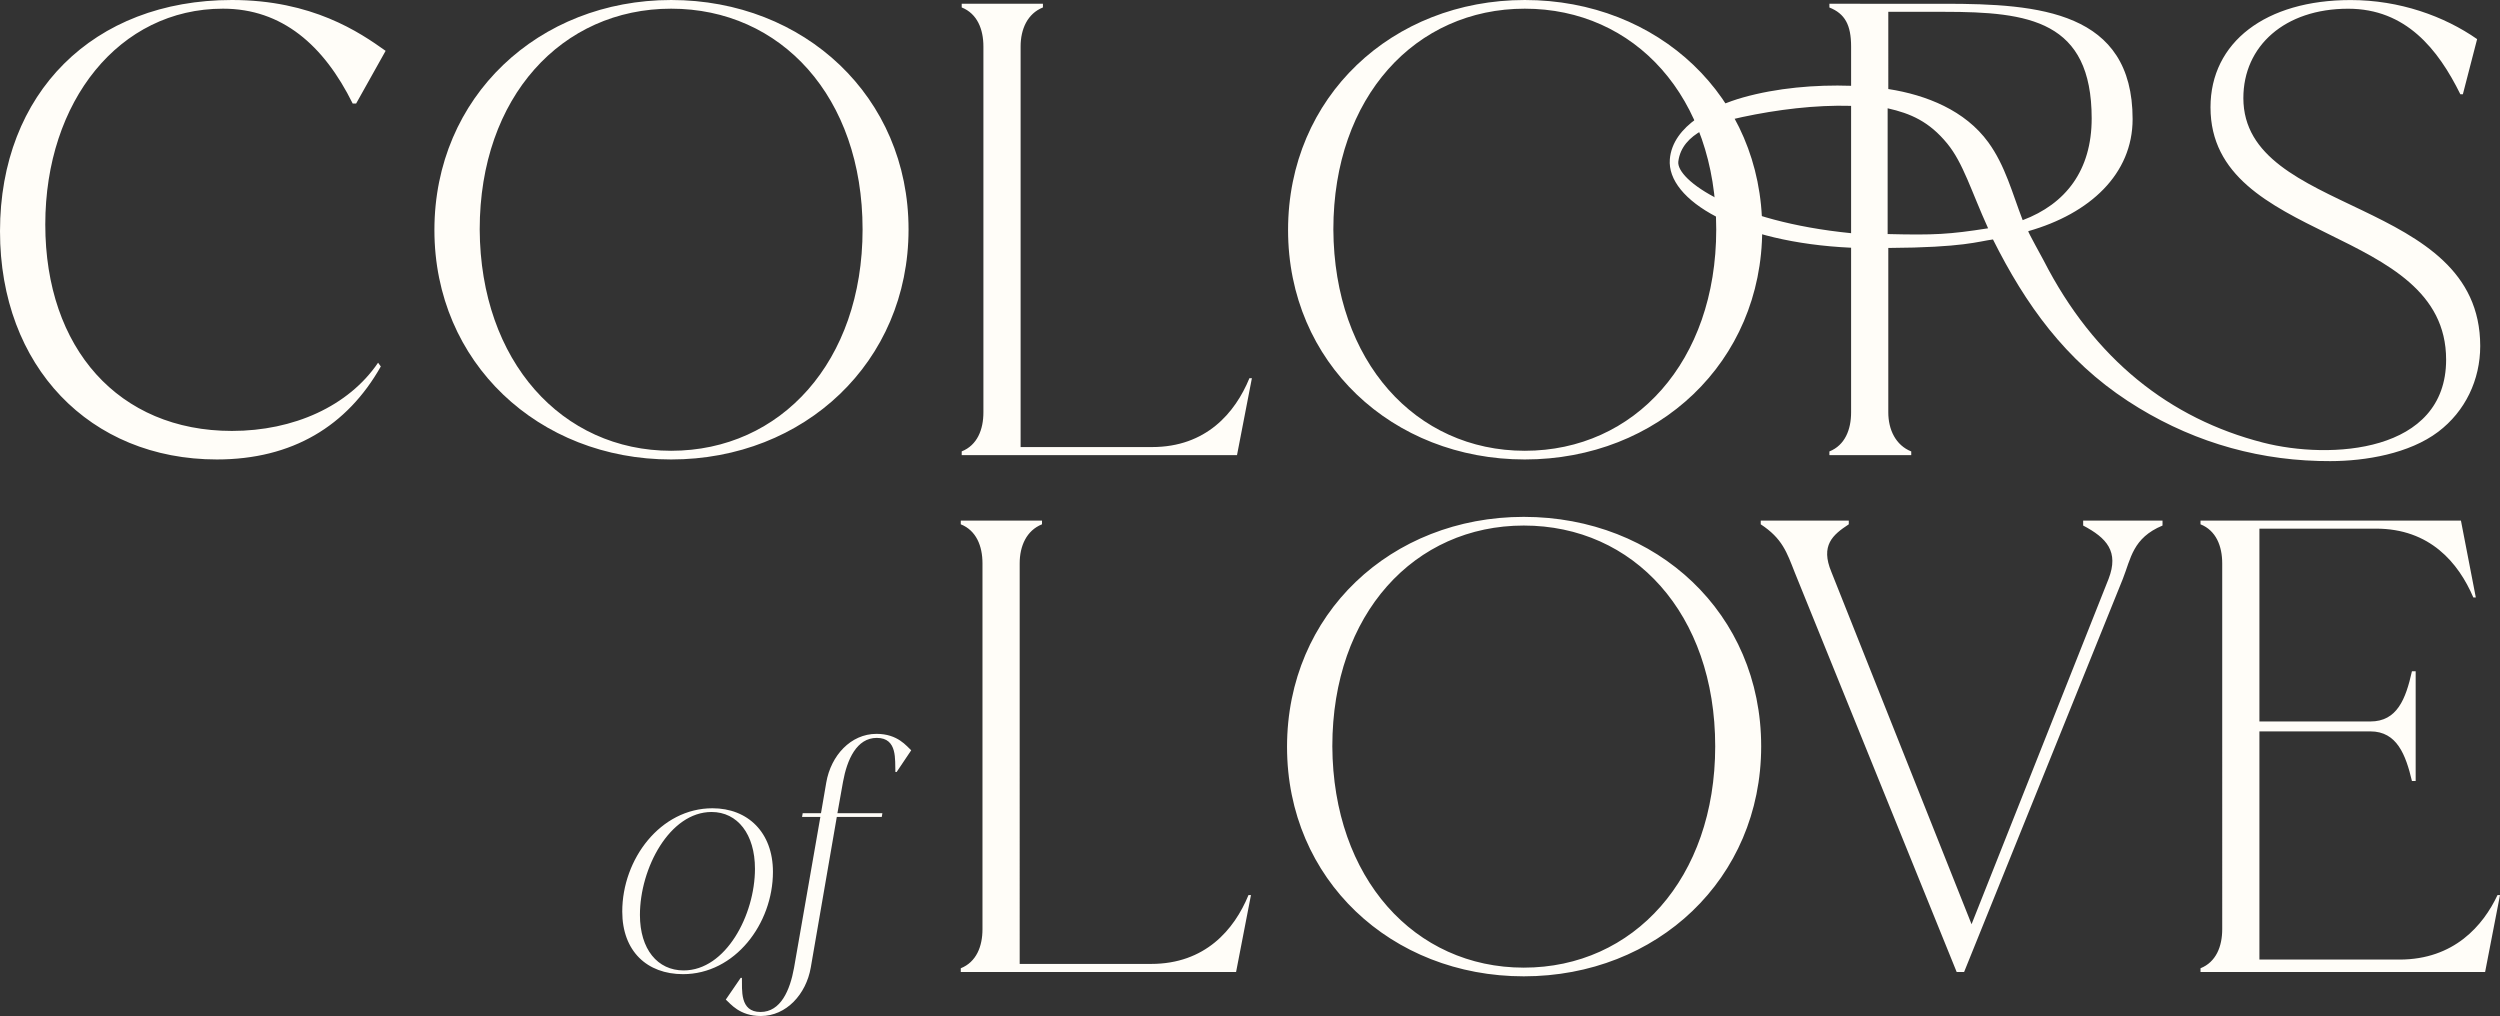 <svg xmlns="http://www.w3.org/2000/svg" viewBox="0 0 864 351.133"><rect x="0" y="0" width="864" height="351.133" fill="#333333" stroke="none"/><path d="M150.132 79.501c0-46.071 36.046-79.5 81.813-79.5 46.005 0 82.05 33.429 82.05 79.285s-36.045 79.504-82.05 79.504c-45.767 0-81.813-33.432-81.813-79.289Zm147.976-.215C298.108 33.43 269.888 3 231.945 3c-37.705 0-66.161 30.43-66.161 76.287.236 45.644 28.456 76.502 66.161 76.502 37.943 0 66.163-30.858 66.163-76.502ZM432.652 130.715l-5.142 26.574h-95.144v-1.286c5.357-2.143 7.5-7.5 7.5-13.5V16.073c0-6-2.143-11.358-7.5-13.501V1.286h28.071v1.286c-5.357 2.143-7.714 7.5-7.714 13.5v138.43h45.429c18.644 0 28.716-11.784 33.644-23.787h.857ZM445.156 79.501c0-46.071 36.045-79.5 81.812-79.5 46.005 0 82.05 33.429 82.05 79.285s-36.045 79.504-82.05 79.504c-45.767 0-81.812-33.432-81.812-79.289Zm147.975-.215C593.13 33.43 564.91 3 526.968 3c-37.704 0-66.16 30.43-66.16 76.287.236 45.644 28.456 76.502 66.16 76.502 37.943 0 66.163-30.858 66.163-76.502ZM432.332 309.342l-5.142 26.574h-95.145v-1.285c5.357-2.144 7.5-7.5 7.5-13.5V194.7c0-6-2.143-11.357-7.5-13.5v-1.286h28.072v1.285c-5.357 2.144-7.715 7.5-7.715 13.5V333.13h45.43c18.643 0 28.715-11.785 33.643-23.788h.857ZM444.8 258.129c0-46.072 36.046-79.5 81.813-79.5 46.005 0 82.051 33.428 82.051 79.285s-36.046 79.503-82.05 79.503c-45.768 0-81.813-33.432-81.813-79.288Zm147.976-.215c0-45.857-28.22-76.287-66.163-76.287-37.704 0-66.16 30.43-66.16 76.287.236 45.644 28.456 76.502 66.16 76.502 37.943 0 66.163-30.858 66.163-76.502ZM719.939 179.914h27.429v1.713c-10.286 4.287-10.928 11.357-13.715 18.43l-54.857 135.86h-2.571l-55.93-138.003c-2.785-7.07-4.286-11.785-11.785-16.715v-1.285h30.43v1.285c-5.573 3.644-9.859 7.286-6 16.5l48.428 121.715 47.357-119.357c3.643-9.429-.642-14.143-8.786-18.43v-1.713ZM864 309.342l-5.144 26.574h-98.358v-1.285c5.357-2.144 7.5-7.5 7.5-13.5V194.7c0-6-2.143-11.357-7.5-13.5v-1.286h90.001l5.144 26.57h-.858c-5.142-12-15-23.784-33.643-23.784h-40.287v66.642h38.359c9.213 0 12.213-7.713 14.357-17.357h1.286v37.928h-1.286c-2.143-8.998-5.144-17.142-14.357-17.142h-38.359v78.858h48.429c18.858 0 28.93-11.784 33.858-22.287H864ZM215.052 315.02c0-18.108 13.18-35.683 31.182-35.683 12.217 0 20.895 8.358 20.895 21.967 0 18.003-13.179 35.363-31.074 35.363-12.43 0-21.003-7.931-21.003-21.647Zm45.862-14.787c0-11.895-6-19.61-15.001-19.61-14.467 0-24.754 19.395-24.754 35.575 0 11.895 6.108 19.183 15.11 19.183 14.573 0 24.645-19.183 24.645-35.148Z" fill="#FFFDF8" /><path d="m314.914 259.298-5.036 7.503h-.429c-.214-4.074.858-11.787-6.429-11.787-6.965 0-10.287 7.5-11.68 15.216l-1.93 10.822h15.538l-.213 1.286h-15.539l-9.001 52.078c-1.607 9.213-8.465 16.717-17.251 16.717-7.395 0-10.502-4.287-12.11-5.68l5.144-7.5h.43c.105 4.071-.859 11.787 6.428 11.787 6.966 0 10.18-7.5 11.573-15.217l9.109-52.185h-6.323l.214-1.286h6.323l1.822-10.61c1.607-9.32 8.465-16.821 17.358-16.821 7.395 0 10.395 4.284 12.002 5.677ZM0 79.928C0 32.143 32.253 0 80.153 0c27.747 0 44.107 11.142 53.118 17.573l-10.196 18.212h-1.184C111.93 15.64 97.466 2.999 77.07 2.999c-35.807 0-61.42 31.93-61.42 74.573 0 42.858 25.375 71.358 64.503 71.358 21.341 0 40.314-8.571 50.51-23.573l.947 1.289c-11.619 20.57-30.589 32.143-56.675 32.143C31.065 158.789 0 126.646 0 79.929ZM775.306 33.874c0-18.002 14.356-30.86 36.213-30.86 19.93 0 31.074 13.93 38.787 29.574h.858l4.928-19.072c-11.357-7.93-26.785-13.5-43.715-13.5-29.357 0-48.429 14.57-48.429 37.071 0 47.359 81.43 40.287 81.43 87.217 0 32.291-40.012 34.64-63.307 28.651-32.174-8.272-58.353-28.803-75.785-62.934-.507-.993-5.553-10.063-5.325-10.128 21.35-6.06 36.067-19.774 36.067-38.734 0-37.287-32.357-39.858-64.931-39.858H632.24v1.286c5.357 2.142 7.5 6 7.5 13.5v13.564c-12.44-.43-25.735.755-37.374 4.036-9.973 2.811-24.308 9.54-25.273 21.36-1.152 14.096 23.3 28.758 62.646 30.565v56.907c0 5.999-2.142 11.356-7.499 13.5v1.285h28.287v-1.286c-5.357-2.143-7.931-7.5-7.931-13.499V85.694c26.183-.148 31.088-2.286 36.177-2.939 11.303 22.568 24.957 41.672 46.647 55.861 19.883 13.007 42.165 20.053 65.837 20.693 1.358.037 2.718.054 4.077.053 12.227-.009 27.348-2.59 37.326-10.142 9.34-7.069 14.505-17.943 14.505-29.63 0-51.86-81.859-44.788-81.859-85.716ZM671.886 4.087c29.353 0 50.997 3 50.997 36.858 0 17.94-8.99 29.548-23.843 35.145-3.585-9.26-5.994-18.807-11.878-26.9-8.01-11.016-21.335-16.358-34.566-18.421V4.087h19.29Zm-19.518 33.34c7.934 1.782 14.355 4.56 20.616 12.207 5.499 6.717 8.222 16.276 14.106 29.267-13.394 2.1-18.57 2.392-34.722 1.99V37.427ZM580.026 55.83c1.233-10.038 13.386-13.525 22.066-15.372 11.997-2.555 25.253-4.24 37.647-3.872v44.003c-40.753-4.054-60.486-18.461-59.713-24.759Z" fill="#FFFDF8" /></svg>